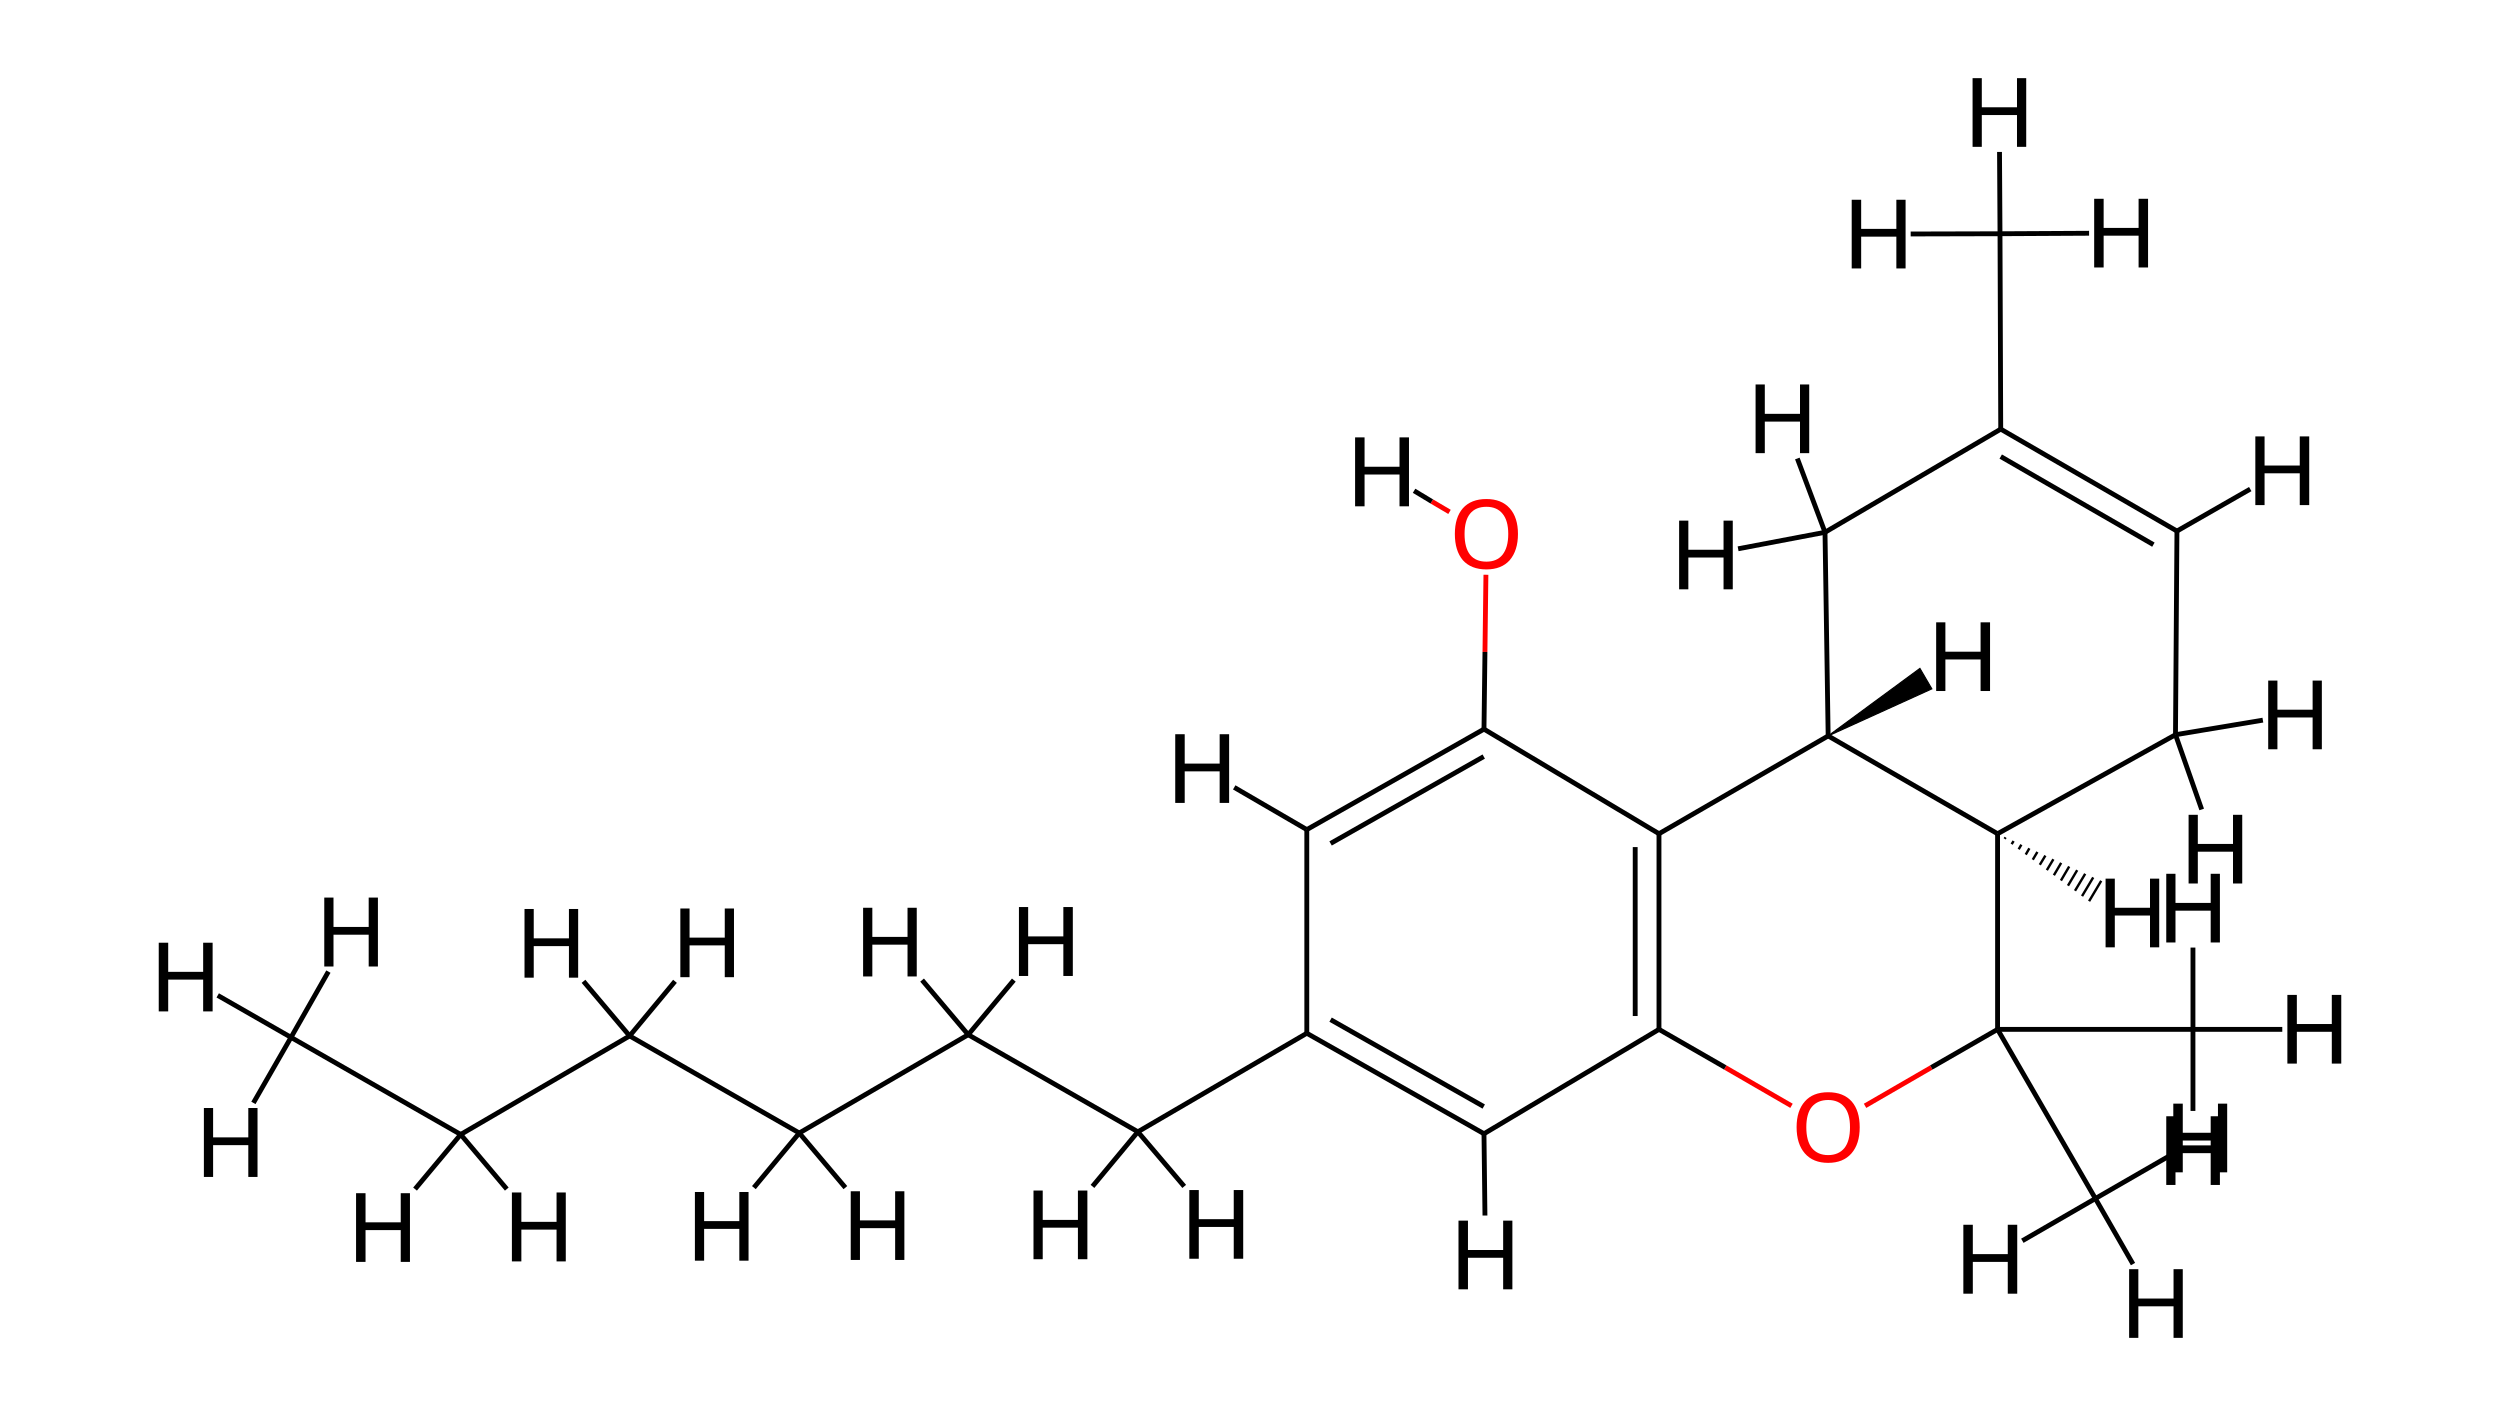 <!--?xml version='1.0' encoding='iso-8859-1'?-->
<svg version="1.1" baseProfile="full" xmlns="http://www.w3.org/2000/svg" xmlns:rdkit="http://www.rdkit.org/xml" xmlns:xlink="http://www.w3.org/1999/xlink" xml:space="preserve" width="1030px" height="584px" viewBox="0 0 1030 584">
<!-- END OF HEADER -->
<path class="bond-0 atom-0 atom-4" d="M 768.4,455.6 L 795.7,439.8" style="fill:none;fill-rule:evenodd;stroke:#FF0000;stroke-width:2.0px;stroke-linecap:butt;stroke-linejoin:miter;stroke-opacity:1"></path>
<path class="bond-0 atom-0 atom-4" d="M 795.7,439.8 L 823.0,424.1" style="fill:none;fill-rule:evenodd;stroke:#000000;stroke-width:2.0px;stroke-linecap:butt;stroke-linejoin:miter;stroke-opacity:1"></path>
<path class="bond-1 atom-0 atom-9" d="M 738.1,455.6 L 710.8,439.8" style="fill:none;fill-rule:evenodd;stroke:#FF0000;stroke-width:2.0px;stroke-linecap:butt;stroke-linejoin:miter;stroke-opacity:1"></path>
<path class="bond-1 atom-0 atom-9" d="M 710.8,439.8 L 683.5,424.1" style="fill:none;fill-rule:evenodd;stroke:#000000;stroke-width:2.0px;stroke-linecap:butt;stroke-linejoin:miter;stroke-opacity:1"></path>
<path class="bond-2 atom-1 atom-13" d="M 612.2,236.8 L 611.8,268.6" style="fill:none;fill-rule:evenodd;stroke:#FF0000;stroke-width:2.0px;stroke-linecap:butt;stroke-linejoin:miter;stroke-opacity:1"></path>
<path class="bond-2 atom-1 atom-13" d="M 611.8,268.6 L 611.4,300.4" style="fill:none;fill-rule:evenodd;stroke:#000000;stroke-width:2.0px;stroke-linecap:butt;stroke-linejoin:miter;stroke-opacity:1"></path>
<path class="bond-3 atom-1 atom-46" d="M 597.2,210.9 L 589.9,206.6" style="fill:none;fill-rule:evenodd;stroke:#FF0000;stroke-width:2.0px;stroke-linecap:butt;stroke-linejoin:miter;stroke-opacity:1"></path>
<path class="bond-3 atom-1 atom-46" d="M 589.9,206.6 L 582.6,202.2" style="fill:none;fill-rule:evenodd;stroke:#000000;stroke-width:2.0px;stroke-linecap:butt;stroke-linejoin:miter;stroke-opacity:1"></path>
<path class="bond-4 atom-2 atom-3" d="M 823.0,343.5 L 753.2,303.2" style="fill:none;fill-rule:evenodd;stroke:#000000;stroke-width:2.0px;stroke-linecap:butt;stroke-linejoin:miter;stroke-opacity:1"></path>
<path class="bond-5 atom-2 atom-4" d="M 823.0,343.5 L 823.0,424.1" style="fill:none;fill-rule:evenodd;stroke:#000000;stroke-width:2.0px;stroke-linecap:butt;stroke-linejoin:miter;stroke-opacity:1"></path>
<path class="bond-6 atom-2 atom-5" d="M 823.0,343.5 L 896.3,302.7" style="fill:none;fill-rule:evenodd;stroke:#000000;stroke-width:2.0px;stroke-linecap:butt;stroke-linejoin:miter;stroke-opacity:1"></path>
<path class="bond-7 atom-2 atom-24" d="M 826.3,345.0 L 825.9,345.6" style="fill:none;fill-rule:evenodd;stroke:#000000;stroke-width:1.0px;stroke-linecap:butt;stroke-linejoin:miter;stroke-opacity:1"></path>
<path class="bond-7 atom-2 atom-24" d="M 829.6,346.5 L 828.8,347.8" style="fill:none;fill-rule:evenodd;stroke:#000000;stroke-width:1.0px;stroke-linecap:butt;stroke-linejoin:miter;stroke-opacity:1"></path>
<path class="bond-7 atom-2 atom-24" d="M 832.8,348.0 L 831.7,349.9" style="fill:none;fill-rule:evenodd;stroke:#000000;stroke-width:1.0px;stroke-linecap:butt;stroke-linejoin:miter;stroke-opacity:1"></path>
<path class="bond-7 atom-2 atom-24" d="M 836.1,349.5 L 834.6,352.1" style="fill:none;fill-rule:evenodd;stroke:#000000;stroke-width:1.0px;stroke-linecap:butt;stroke-linejoin:miter;stroke-opacity:1"></path>
<path class="bond-7 atom-2 atom-24" d="M 839.4,351.0 L 837.5,354.2" style="fill:none;fill-rule:evenodd;stroke:#000000;stroke-width:1.0px;stroke-linecap:butt;stroke-linejoin:miter;stroke-opacity:1"></path>
<path class="bond-7 atom-2 atom-24" d="M 842.7,352.5 L 840.4,356.3" style="fill:none;fill-rule:evenodd;stroke:#000000;stroke-width:1.0px;stroke-linecap:butt;stroke-linejoin:miter;stroke-opacity:1"></path>
<path class="bond-7 atom-2 atom-24" d="M 846.0,354.0 L 843.3,358.5" style="fill:none;fill-rule:evenodd;stroke:#000000;stroke-width:1.0px;stroke-linecap:butt;stroke-linejoin:miter;stroke-opacity:1"></path>
<path class="bond-7 atom-2 atom-24" d="M 849.2,355.5 L 846.2,360.6" style="fill:none;fill-rule:evenodd;stroke:#000000;stroke-width:1.0px;stroke-linecap:butt;stroke-linejoin:miter;stroke-opacity:1"></path>
<path class="bond-7 atom-2 atom-24" d="M 852.5,357.0 L 849.1,362.8" style="fill:none;fill-rule:evenodd;stroke:#000000;stroke-width:1.0px;stroke-linecap:butt;stroke-linejoin:miter;stroke-opacity:1"></path>
<path class="bond-7 atom-2 atom-24" d="M 855.8,358.5 L 852.0,364.9" style="fill:none;fill-rule:evenodd;stroke:#000000;stroke-width:1.0px;stroke-linecap:butt;stroke-linejoin:miter;stroke-opacity:1"></path>
<path class="bond-7 atom-2 atom-24" d="M 859.1,360.0 L 854.9,367.0" style="fill:none;fill-rule:evenodd;stroke:#000000;stroke-width:1.0px;stroke-linecap:butt;stroke-linejoin:miter;stroke-opacity:1"></path>
<path class="bond-7 atom-2 atom-24" d="M 862.4,361.5 L 857.8,369.2" style="fill:none;fill-rule:evenodd;stroke:#000000;stroke-width:1.0px;stroke-linecap:butt;stroke-linejoin:miter;stroke-opacity:1"></path>
<path class="bond-7 atom-2 atom-24" d="M 865.7,362.9 L 860.7,371.3" style="fill:none;fill-rule:evenodd;stroke:#000000;stroke-width:1.0px;stroke-linecap:butt;stroke-linejoin:miter;stroke-opacity:1"></path>
<path class="bond-8 atom-3 atom-6" d="M 753.2,303.2 L 751.9,219.3" style="fill:none;fill-rule:evenodd;stroke:#000000;stroke-width:2.0px;stroke-linecap:butt;stroke-linejoin:miter;stroke-opacity:1"></path>
<path class="bond-9 atom-3 atom-7" d="M 753.2,303.2 L 683.5,343.5" style="fill:none;fill-rule:evenodd;stroke:#000000;stroke-width:2.0px;stroke-linecap:butt;stroke-linejoin:miter;stroke-opacity:1"></path>
<path class="bond-10 atom-3 atom-25" d="M 753.2,303.2 L 791.0,275.4 L 795.9,283.8 Z" style="fill:#000000;fill-rule:evenodd;fill-opacity:1;stroke:#000000;stroke-width:0.5px;stroke-linecap:butt;stroke-linejoin:miter;stroke-opacity:1;"></path>
<path class="bond-11 atom-4 atom-10" d="M 823.0,424.1 L 903.5,424.1" style="fill:none;fill-rule:evenodd;stroke:#000000;stroke-width:2.0px;stroke-linecap:butt;stroke-linejoin:miter;stroke-opacity:1"></path>
<path class="bond-12 atom-4 atom-11" d="M 823.0,424.1 L 863.3,493.8" style="fill:none;fill-rule:evenodd;stroke:#000000;stroke-width:2.0px;stroke-linecap:butt;stroke-linejoin:miter;stroke-opacity:1"></path>
<path class="bond-13 atom-5 atom-12" d="M 896.3,302.7 L 896.9,218.8" style="fill:none;fill-rule:evenodd;stroke:#000000;stroke-width:2.0px;stroke-linecap:butt;stroke-linejoin:miter;stroke-opacity:1"></path>
<path class="bond-14 atom-5 atom-26" d="M 896.3,302.7 L 932.3,296.7" style="fill:none;fill-rule:evenodd;stroke:#000000;stroke-width:2.0px;stroke-linecap:butt;stroke-linejoin:miter;stroke-opacity:1"></path>
<path class="bond-15 atom-5 atom-27" d="M 896.3,302.7 L 907.1,333.5" style="fill:none;fill-rule:evenodd;stroke:#000000;stroke-width:2.0px;stroke-linecap:butt;stroke-linejoin:miter;stroke-opacity:1"></path>
<path class="bond-16 atom-6 atom-8" d="M 751.9,219.3 L 824.3,176.8" style="fill:none;fill-rule:evenodd;stroke:#000000;stroke-width:2.0px;stroke-linecap:butt;stroke-linejoin:miter;stroke-opacity:1"></path>
<path class="bond-17 atom-6 atom-28" d="M 751.9,219.3 L 740.5,188.9" style="fill:none;fill-rule:evenodd;stroke:#000000;stroke-width:2.0px;stroke-linecap:butt;stroke-linejoin:miter;stroke-opacity:1"></path>
<path class="bond-18 atom-6 atom-29" d="M 751.9,219.3 L 716.1,226.1" style="fill:none;fill-rule:evenodd;stroke:#000000;stroke-width:2.0px;stroke-linecap:butt;stroke-linejoin:miter;stroke-opacity:1"></path>
<path class="bond-19 atom-7 atom-9" d="M 683.5,343.5 L 683.5,424.1" style="fill:none;fill-rule:evenodd;stroke:#000000;stroke-width:2.0px;stroke-linecap:butt;stroke-linejoin:miter;stroke-opacity:1"></path>
<path class="bond-19 atom-7 atom-9" d="M 673.7,349.0 L 673.7,418.6" style="fill:none;fill-rule:evenodd;stroke:#000000;stroke-width:2.0px;stroke-linecap:butt;stroke-linejoin:miter;stroke-opacity:1"></path>
<path class="bond-20 atom-7 atom-13" d="M 683.5,343.5 L 611.4,300.4" style="fill:none;fill-rule:evenodd;stroke:#000000;stroke-width:2.0px;stroke-linecap:butt;stroke-linejoin:miter;stroke-opacity:1"></path>
<path class="bond-21 atom-8 atom-12" d="M 824.3,176.8 L 896.9,218.8" style="fill:none;fill-rule:evenodd;stroke:#000000;stroke-width:2.0px;stroke-linecap:butt;stroke-linejoin:miter;stroke-opacity:1"></path>
<path class="bond-21 atom-8 atom-12" d="M 824.3,188.1 L 887.2,224.4" style="fill:none;fill-rule:evenodd;stroke:#000000;stroke-width:2.0px;stroke-linecap:butt;stroke-linejoin:miter;stroke-opacity:1"></path>
<path class="bond-22 atom-8 atom-15" d="M 824.3,176.8 L 824.0,96.3" style="fill:none;fill-rule:evenodd;stroke:#000000;stroke-width:2.0px;stroke-linecap:butt;stroke-linejoin:miter;stroke-opacity:1"></path>
<path class="bond-23 atom-9 atom-14" d="M 683.5,424.1 L 611.4,467.1" style="fill:none;fill-rule:evenodd;stroke:#000000;stroke-width:2.0px;stroke-linecap:butt;stroke-linejoin:miter;stroke-opacity:1"></path>
<path class="bond-24 atom-10 atom-30" d="M 903.5,424.1 L 903.5,390.4" style="fill:none;fill-rule:evenodd;stroke:#000000;stroke-width:2.0px;stroke-linecap:butt;stroke-linejoin:miter;stroke-opacity:1"></path>
<path class="bond-25 atom-10 atom-31" d="M 903.5,424.1 L 940.3,424.1" style="fill:none;fill-rule:evenodd;stroke:#000000;stroke-width:2.0px;stroke-linecap:butt;stroke-linejoin:miter;stroke-opacity:1"></path>
<path class="bond-26 atom-10 atom-32" d="M 903.5,424.1 L 903.5,457.7" style="fill:none;fill-rule:evenodd;stroke:#000000;stroke-width:2.0px;stroke-linecap:butt;stroke-linejoin:miter;stroke-opacity:1"></path>
<path class="bond-27 atom-11 atom-33" d="M 863.3,493.8 L 833.2,511.2" style="fill:none;fill-rule:evenodd;stroke:#000000;stroke-width:2.0px;stroke-linecap:butt;stroke-linejoin:miter;stroke-opacity:1"></path>
<path class="bond-28 atom-11 atom-34" d="M 863.3,493.8 L 878.8,520.8" style="fill:none;fill-rule:evenodd;stroke:#000000;stroke-width:2.0px;stroke-linecap:butt;stroke-linejoin:miter;stroke-opacity:1"></path>
<path class="bond-29 atom-11 atom-35" d="M 863.3,493.8 L 893.3,476.5" style="fill:none;fill-rule:evenodd;stroke:#000000;stroke-width:2.0px;stroke-linecap:butt;stroke-linejoin:miter;stroke-opacity:1"></path>
<path class="bond-30 atom-12 atom-36" d="M 896.9,218.8 L 927.1,201.5" style="fill:none;fill-rule:evenodd;stroke:#000000;stroke-width:2.0px;stroke-linecap:butt;stroke-linejoin:miter;stroke-opacity:1"></path>
<path class="bond-31 atom-13 atom-17" d="M 611.4,300.4 L 538.4,341.8" style="fill:none;fill-rule:evenodd;stroke:#000000;stroke-width:2.0px;stroke-linecap:butt;stroke-linejoin:miter;stroke-opacity:1"></path>
<path class="bond-31 atom-13 atom-17" d="M 611.3,311.7 L 548.2,347.5" style="fill:none;fill-rule:evenodd;stroke:#000000;stroke-width:2.0px;stroke-linecap:butt;stroke-linejoin:miter;stroke-opacity:1"></path>
<path class="bond-32 atom-14 atom-16" d="M 611.4,467.1 L 538.4,425.7" style="fill:none;fill-rule:evenodd;stroke:#000000;stroke-width:2.0px;stroke-linecap:butt;stroke-linejoin:miter;stroke-opacity:1"></path>
<path class="bond-32 atom-14 atom-16" d="M 611.3,455.9 L 548.2,420.1" style="fill:none;fill-rule:evenodd;stroke:#000000;stroke-width:2.0px;stroke-linecap:butt;stroke-linejoin:miter;stroke-opacity:1"></path>
<path class="bond-33 atom-14 atom-37" d="M 611.4,467.1 L 611.8,500.8" style="fill:none;fill-rule:evenodd;stroke:#000000;stroke-width:2.0px;stroke-linecap:butt;stroke-linejoin:miter;stroke-opacity:1"></path>
<path class="bond-34 atom-15 atom-38" d="M 824.0,96.3 L 787.2,96.4" style="fill:none;fill-rule:evenodd;stroke:#000000;stroke-width:2.0px;stroke-linecap:butt;stroke-linejoin:miter;stroke-opacity:1"></path>
<path class="bond-35 atom-15 atom-39" d="M 824.0,96.3 L 823.8,62.6" style="fill:none;fill-rule:evenodd;stroke:#000000;stroke-width:2.0px;stroke-linecap:butt;stroke-linejoin:miter;stroke-opacity:1"></path>
<path class="bond-36 atom-15 atom-40" d="M 824.0,96.3 L 860.7,96.1" style="fill:none;fill-rule:evenodd;stroke:#000000;stroke-width:2.0px;stroke-linecap:butt;stroke-linejoin:miter;stroke-opacity:1"></path>
<path class="bond-37 atom-16 atom-17" d="M 538.4,425.7 L 538.4,341.8" style="fill:none;fill-rule:evenodd;stroke:#000000;stroke-width:2.0px;stroke-linecap:butt;stroke-linejoin:miter;stroke-opacity:1"></path>
<path class="bond-38 atom-16 atom-18" d="M 538.4,425.7 L 468.8,466.3" style="fill:none;fill-rule:evenodd;stroke:#000000;stroke-width:2.0px;stroke-linecap:butt;stroke-linejoin:miter;stroke-opacity:1"></path>
<path class="bond-39 atom-17 atom-41" d="M 538.4,341.8 L 508.5,324.4" style="fill:none;fill-rule:evenodd;stroke:#000000;stroke-width:2.0px;stroke-linecap:butt;stroke-linejoin:miter;stroke-opacity:1"></path>
<path class="bond-40 atom-18 atom-19" d="M 468.8,466.3 L 398.9,426.3" style="fill:none;fill-rule:evenodd;stroke:#000000;stroke-width:2.0px;stroke-linecap:butt;stroke-linejoin:miter;stroke-opacity:1"></path>
<path class="bond-41 atom-18 atom-42" d="M 468.8,466.3 L 487.9,488.8" style="fill:none;fill-rule:evenodd;stroke:#000000;stroke-width:2.0px;stroke-linecap:butt;stroke-linejoin:miter;stroke-opacity:1"></path>
<path class="bond-42 atom-18 atom-43" d="M 468.8,466.3 L 450.1,488.8" style="fill:none;fill-rule:evenodd;stroke:#000000;stroke-width:2.0px;stroke-linecap:butt;stroke-linejoin:miter;stroke-opacity:1"></path>
<path class="bond-43 atom-19 atom-20" d="M 398.9,426.3 L 329.3,466.8" style="fill:none;fill-rule:evenodd;stroke:#000000;stroke-width:2.0px;stroke-linecap:butt;stroke-linejoin:miter;stroke-opacity:1"></path>
<path class="bond-44 atom-19 atom-44" d="M 398.9,426.3 L 379.9,403.8" style="fill:none;fill-rule:evenodd;stroke:#000000;stroke-width:2.0px;stroke-linecap:butt;stroke-linejoin:miter;stroke-opacity:1"></path>
<path class="bond-45 atom-19 atom-45" d="M 398.9,426.3 L 417.7,403.8" style="fill:none;fill-rule:evenodd;stroke:#000000;stroke-width:2.0px;stroke-linecap:butt;stroke-linejoin:miter;stroke-opacity:1"></path>
<path class="bond-46 atom-20 atom-21" d="M 329.3,466.8 L 259.4,426.8" style="fill:none;fill-rule:evenodd;stroke:#000000;stroke-width:2.0px;stroke-linecap:butt;stroke-linejoin:miter;stroke-opacity:1"></path>
<path class="bond-47 atom-20 atom-47" d="M 329.3,466.8 L 348.3,489.3" style="fill:none;fill-rule:evenodd;stroke:#000000;stroke-width:2.0px;stroke-linecap:butt;stroke-linejoin:miter;stroke-opacity:1"></path>
<path class="bond-48 atom-20 atom-48" d="M 329.3,466.8 L 310.6,489.3" style="fill:none;fill-rule:evenodd;stroke:#000000;stroke-width:2.0px;stroke-linecap:butt;stroke-linejoin:miter;stroke-opacity:1"></path>
<path class="bond-49 atom-21 atom-22" d="M 259.4,426.8 L 189.8,467.4" style="fill:none;fill-rule:evenodd;stroke:#000000;stroke-width:2.0px;stroke-linecap:butt;stroke-linejoin:miter;stroke-opacity:1"></path>
<path class="bond-50 atom-21 atom-49" d="M 259.4,426.8 L 240.4,404.3" style="fill:none;fill-rule:evenodd;stroke:#000000;stroke-width:2.0px;stroke-linecap:butt;stroke-linejoin:miter;stroke-opacity:1"></path>
<path class="bond-51 atom-21 atom-50" d="M 259.4,426.8 L 278.1,404.3" style="fill:none;fill-rule:evenodd;stroke:#000000;stroke-width:2.0px;stroke-linecap:butt;stroke-linejoin:miter;stroke-opacity:1"></path>
<path class="bond-52 atom-22 atom-23" d="M 189.8,467.4 L 119.9,427.4" style="fill:none;fill-rule:evenodd;stroke:#000000;stroke-width:2.0px;stroke-linecap:butt;stroke-linejoin:miter;stroke-opacity:1"></path>
<path class="bond-53 atom-22 atom-51" d="M 189.8,467.4 L 208.8,489.9" style="fill:none;fill-rule:evenodd;stroke:#000000;stroke-width:2.0px;stroke-linecap:butt;stroke-linejoin:miter;stroke-opacity:1"></path>
<path class="bond-54 atom-22 atom-52" d="M 189.8,467.4 L 171.0,489.9" style="fill:none;fill-rule:evenodd;stroke:#000000;stroke-width:2.0px;stroke-linecap:butt;stroke-linejoin:miter;stroke-opacity:1"></path>
<path class="bond-55 atom-23 atom-53" d="M 119.9,427.4 L 135.3,400.3" style="fill:none;fill-rule:evenodd;stroke:#000000;stroke-width:2.0px;stroke-linecap:butt;stroke-linejoin:miter;stroke-opacity:1"></path>
<path class="bond-56 atom-23 atom-54" d="M 119.9,427.4 L 89.7,410.1" style="fill:none;fill-rule:evenodd;stroke:#000000;stroke-width:2.0px;stroke-linecap:butt;stroke-linejoin:miter;stroke-opacity:1"></path>
<path class="bond-57 atom-23 atom-55" d="M 119.9,427.4 L 104.4,454.4" style="fill:none;fill-rule:evenodd;stroke:#000000;stroke-width:2.0px;stroke-linecap:butt;stroke-linejoin:miter;stroke-opacity:1"></path>
<path class="atom-0" d="M 740.2 464.4
Q 740.2 457.6, 743.6 453.8
Q 746.9 450.0, 753.2 450.0
Q 759.5 450.0, 762.9 453.8
Q 766.2 457.6, 766.2 464.4
Q 766.2 471.3, 762.8 475.2
Q 759.4 479.1, 753.2 479.1
Q 747.0 479.1, 743.6 475.2
Q 740.2 471.3, 740.2 464.4
M 753.2 475.9
Q 757.5 475.9, 759.9 473.0
Q 762.2 470.1, 762.2 464.4
Q 762.2 458.9, 759.9 456.1
Q 757.5 453.2, 753.2 453.2
Q 748.9 453.2, 746.5 456.0
Q 744.2 458.8, 744.2 464.4
Q 744.2 470.1, 746.5 473.0
Q 748.9 475.9, 753.2 475.9
" fill="#FF0000"></path>
<path class="atom-1" d="M 599.4 220.0
Q 599.4 213.2, 602.7 209.4
Q 606.1 205.6, 612.4 205.6
Q 618.6 205.6, 622.0 209.4
Q 625.4 213.2, 625.4 220.0
Q 625.4 226.8, 622.0 230.8
Q 618.6 234.6, 612.4 234.6
Q 606.1 234.6, 602.7 230.8
Q 599.4 226.9, 599.4 220.0
M 612.4 231.4
Q 616.7 231.4, 619.0 228.6
Q 621.4 225.6, 621.4 220.0
Q 621.4 214.4, 619.0 211.6
Q 616.7 208.8, 612.4 208.8
Q 608.0 208.8, 605.7 211.6
Q 603.4 214.4, 603.4 220.0
Q 603.4 225.7, 605.7 228.6
Q 608.0 231.4, 612.4 231.4
" fill="#FF0000"></path>
<path class="atom-24" d="M 867.5 362.0
L 871.3 362.0
L 871.3 374.0
L 885.8 374.0
L 885.8 362.0
L 889.6 362.0
L 889.6 390.3
L 885.8 390.3
L 885.8 377.2
L 871.3 377.2
L 871.3 390.3
L 867.5 390.3
L 867.5 362.0
" fill="#000000"></path>
<path class="atom-25" d="M 797.7 256.4
L 801.5 256.4
L 801.5 268.5
L 816.0 268.5
L 816.0 256.4
L 819.9 256.4
L 819.9 284.7
L 816.0 284.7
L 816.0 271.7
L 801.5 271.7
L 801.5 284.7
L 797.7 284.7
L 797.7 256.4
" fill="#000000"></path>
<path class="atom-26" d="M 934.5 280.4
L 938.3 280.4
L 938.3 292.4
L 952.8 292.4
L 952.8 280.4
L 956.6 280.4
L 956.6 308.7
L 952.8 308.7
L 952.8 295.6
L 938.3 295.6
L 938.3 308.7
L 934.5 308.7
L 934.5 280.4
" fill="#000000"></path>
<path class="atom-27" d="M 901.7 335.7
L 905.5 335.7
L 905.5 347.7
L 920.0 347.7
L 920.0 335.7
L 923.8 335.7
L 923.8 364.0
L 920.0 364.0
L 920.0 350.9
L 905.5 350.9
L 905.5 364.0
L 901.7 364.0
L 901.7 335.7
" fill="#000000"></path>
<path class="atom-28" d="M 723.3 158.4
L 727.1 158.4
L 727.1 170.5
L 741.6 170.5
L 741.6 158.4
L 745.4 158.4
L 745.4 186.7
L 741.6 186.7
L 741.6 173.7
L 727.1 173.7
L 727.1 186.7
L 723.3 186.7
L 723.3 158.4
" fill="#000000"></path>
<path class="atom-29" d="M 691.8 214.5
L 695.6 214.5
L 695.6 226.5
L 710.1 226.5
L 710.1 214.5
L 713.9 214.5
L 713.9 242.8
L 710.1 242.8
L 710.1 229.7
L 695.6 229.7
L 695.6 242.8
L 691.8 242.8
L 691.8 214.5
" fill="#000000"></path>
<path class="atom-30" d="M 892.5 360.0
L 896.3 360.0
L 896.3 372.0
L 910.8 372.0
L 910.8 360.0
L 914.6 360.0
L 914.6 388.3
L 910.8 388.3
L 910.8 375.2
L 896.3 375.2
L 896.3 388.3
L 892.5 388.3
L 892.5 360.0
" fill="#000000"></path>
<path class="atom-31" d="M 942.4 409.9
L 946.3 409.9
L 946.3 421.9
L 960.7 421.9
L 960.7 409.9
L 964.6 409.9
L 964.6 438.2
L 960.7 438.2
L 960.7 425.1
L 946.3 425.1
L 946.3 438.2
L 942.4 438.2
L 942.4 409.9
" fill="#000000"></path>
<path class="atom-32" d="M 892.5 459.9
L 896.3 459.9
L 896.3 471.9
L 910.8 471.9
L 910.8 459.9
L 914.6 459.9
L 914.6 488.2
L 910.8 488.2
L 910.8 475.1
L 896.3 475.1
L 896.3 488.2
L 892.5 488.2
L 892.5 459.9
" fill="#000000"></path>
<path class="atom-33" d="M 808.9 504.6
L 812.8 504.6
L 812.8 516.7
L 827.2 516.7
L 827.2 504.6
L 831.1 504.6
L 831.1 533.0
L 827.2 533.0
L 827.2 519.9
L 812.8 519.9
L 812.8 533.0
L 808.9 533.0
L 808.9 504.6
" fill="#000000"></path>
<path class="atom-34" d="M 877.2 522.9
L 881.0 522.9
L 881.0 535.0
L 895.5 535.0
L 895.5 522.9
L 899.3 522.9
L 899.3 551.2
L 895.5 551.2
L 895.5 538.2
L 881.0 538.2
L 881.0 551.2
L 877.2 551.2
L 877.2 522.9
" fill="#000000"></path>
<path class="atom-35" d="M 895.4 454.7
L 899.3 454.7
L 899.3 466.7
L 913.8 466.7
L 913.8 454.7
L 917.6 454.7
L 917.6 483.0
L 913.8 483.0
L 913.8 469.9
L 899.3 469.9
L 899.3 483.0
L 895.4 483.0
L 895.4 454.7
" fill="#000000"></path>
<path class="atom-36" d="M 929.2 179.8
L 933.0 179.8
L 933.0 191.8
L 947.5 191.8
L 947.5 179.8
L 951.4 179.8
L 951.4 208.1
L 947.5 208.1
L 947.5 195.0
L 933.0 195.0
L 933.0 208.1
L 929.2 208.1
L 929.2 179.8
" fill="#000000"></path>
<path class="atom-37" d="M 600.9 502.9
L 604.8 502.9
L 604.8 515.0
L 619.3 515.0
L 619.3 502.9
L 623.1 502.9
L 623.1 531.2
L 619.3 531.2
L 619.3 518.2
L 604.8 518.2
L 604.8 531.2
L 600.9 531.2
L 600.9 502.9
" fill="#000000"></path>
<path class="atom-38" d="M 762.9 82.3
L 766.8 82.3
L 766.8 94.3
L 781.3 94.3
L 781.3 82.3
L 785.1 82.3
L 785.1 110.6
L 781.3 110.6
L 781.3 97.5
L 766.8 97.5
L 766.8 110.6
L 762.9 110.6
L 762.9 82.3
" fill="#000000"></path>
<path class="atom-39" d="M 812.7 32.2
L 816.5 32.2
L 816.5 44.2
L 831.0 44.2
L 831.0 32.2
L 834.8 32.2
L 834.8 60.5
L 831.0 60.5
L 831.0 47.4
L 816.5 47.4
L 816.5 60.5
L 812.7 60.5
L 812.7 32.2
" fill="#000000"></path>
<path class="atom-40" d="M 862.8 81.9
L 866.7 81.9
L 866.7 93.9
L 881.1 93.9
L 881.1 81.9
L 885.0 81.9
L 885.0 110.2
L 881.1 110.2
L 881.1 97.1
L 866.7 97.1
L 866.7 110.2
L 862.8 110.2
L 862.8 81.9
" fill="#000000"></path>
<path class="atom-41" d="M 484.2 302.5
L 488.1 302.5
L 488.1 314.6
L 502.5 314.6
L 502.5 302.5
L 506.4 302.5
L 506.4 330.8
L 502.5 330.8
L 502.5 317.8
L 488.1 317.8
L 488.1 330.8
L 484.2 330.8
L 484.2 302.5
" fill="#000000"></path>
<path class="atom-42" d="M 490.0 490.3
L 493.9 490.3
L 493.9 502.3
L 508.3 502.3
L 508.3 490.3
L 512.2 490.3
L 512.2 518.6
L 508.3 518.6
L 508.3 505.5
L 493.9 505.5
L 493.9 518.6
L 490.0 518.6
L 490.0 490.3
" fill="#000000"></path>
<path class="atom-43" d="M 425.8 490.5
L 429.6 490.5
L 429.6 502.6
L 444.1 502.6
L 444.1 490.5
L 448.0 490.5
L 448.0 518.8
L 444.1 518.8
L 444.1 505.8
L 429.6 505.8
L 429.6 518.8
L 425.8 518.8
L 425.8 490.5
" fill="#000000"></path>
<path class="atom-44" d="M 355.6 374.0
L 359.4 374.0
L 359.4 386.0
L 373.9 386.0
L 373.9 374.0
L 377.7 374.0
L 377.7 402.3
L 373.9 402.3
L 373.9 389.2
L 359.4 389.2
L 359.4 402.3
L 355.6 402.3
L 355.6 374.0
" fill="#000000"></path>
<path class="atom-45" d="M 419.8 373.7
L 423.6 373.7
L 423.6 385.8
L 438.1 385.8
L 438.1 373.7
L 442.0 373.7
L 442.0 402.1
L 438.1 402.1
L 438.1 389.0
L 423.6 389.0
L 423.6 402.1
L 419.8 402.1
L 419.8 373.7
" fill="#000000"></path>
<path class="atom-46" d="M 558.3 180.2
L 562.2 180.2
L 562.2 192.3
L 576.6 192.3
L 576.6 180.2
L 580.5 180.2
L 580.5 208.6
L 576.6 208.6
L 576.6 195.5
L 562.2 195.5
L 562.2 208.6
L 558.3 208.6
L 558.3 180.2
" fill="#000000"></path>
<path class="atom-47" d="M 350.5 490.8
L 354.3 490.8
L 354.3 502.8
L 368.8 502.8
L 368.8 490.8
L 372.6 490.8
L 372.6 519.1
L 368.8 519.1
L 368.8 506.0
L 354.3 506.0
L 354.3 519.1
L 350.5 519.1
L 350.5 490.8
" fill="#000000"></path>
<path class="atom-48" d="M 286.3 491.1
L 290.1 491.1
L 290.1 503.1
L 304.6 503.1
L 304.6 491.1
L 308.4 491.1
L 308.4 519.4
L 304.6 519.4
L 304.6 506.3
L 290.1 506.3
L 290.1 519.4
L 286.3 519.4
L 286.3 491.1
" fill="#000000"></path>
<path class="atom-49" d="M 216.1 374.5
L 219.9 374.5
L 219.9 386.6
L 234.4 386.6
L 234.4 374.5
L 238.2 374.5
L 238.2 402.8
L 234.4 402.8
L 234.4 389.8
L 219.9 389.8
L 219.9 402.8
L 216.1 402.8
L 216.1 374.5
" fill="#000000"></path>
<path class="atom-50" d="M 280.3 374.3
L 284.1 374.3
L 284.1 386.3
L 298.6 386.3
L 298.6 374.3
L 302.4 374.3
L 302.4 402.6
L 298.6 402.6
L 298.6 389.5
L 284.1 389.5
L 284.1 402.6
L 280.3 402.6
L 280.3 374.3
" fill="#000000"></path>
<path class="atom-51" d="M 210.9 491.3
L 214.8 491.3
L 214.8 503.4
L 229.3 503.4
L 229.3 491.3
L 233.1 491.3
L 233.1 519.7
L 229.3 519.7
L 229.3 506.6
L 214.8 506.6
L 214.8 519.7
L 210.9 519.7
L 210.9 491.3
" fill="#000000"></path>
<path class="atom-52" d="M 146.7 491.6
L 150.6 491.6
L 150.6 503.6
L 165.1 503.6
L 165.1 491.6
L 168.9 491.6
L 168.9 519.9
L 165.1 519.9
L 165.1 506.8
L 150.6 506.8
L 150.6 519.9
L 146.7 519.9
L 146.7 491.6
" fill="#000000"></path>
<path class="atom-53" d="M 133.6 369.8
L 137.4 369.8
L 137.4 381.9
L 151.9 381.9
L 151.9 369.8
L 155.7 369.8
L 155.7 398.2
L 151.9 398.2
L 151.9 385.1
L 137.4 385.1
L 137.4 398.2
L 133.6 398.2
L 133.6 369.8
" fill="#000000"></path>
<path class="atom-54" d="M 65.4 388.4
L 69.3 388.4
L 69.3 400.4
L 83.7 400.4
L 83.7 388.4
L 87.6 388.4
L 87.6 416.7
L 83.7 416.7
L 83.7 403.6
L 69.3 403.6
L 69.3 416.7
L 65.4 416.7
L 65.4 388.4
" fill="#000000"></path>
<path class="atom-55" d="M 84.0 456.5
L 87.8 456.5
L 87.8 468.6
L 102.3 468.6
L 102.3 456.5
L 106.1 456.5
L 106.1 484.9
L 102.3 484.9
L 102.3 471.8
L 87.8 471.8
L 87.8 484.9
L 84.0 484.9
L 84.0 456.5
" fill="#000000"></path>
</svg>
